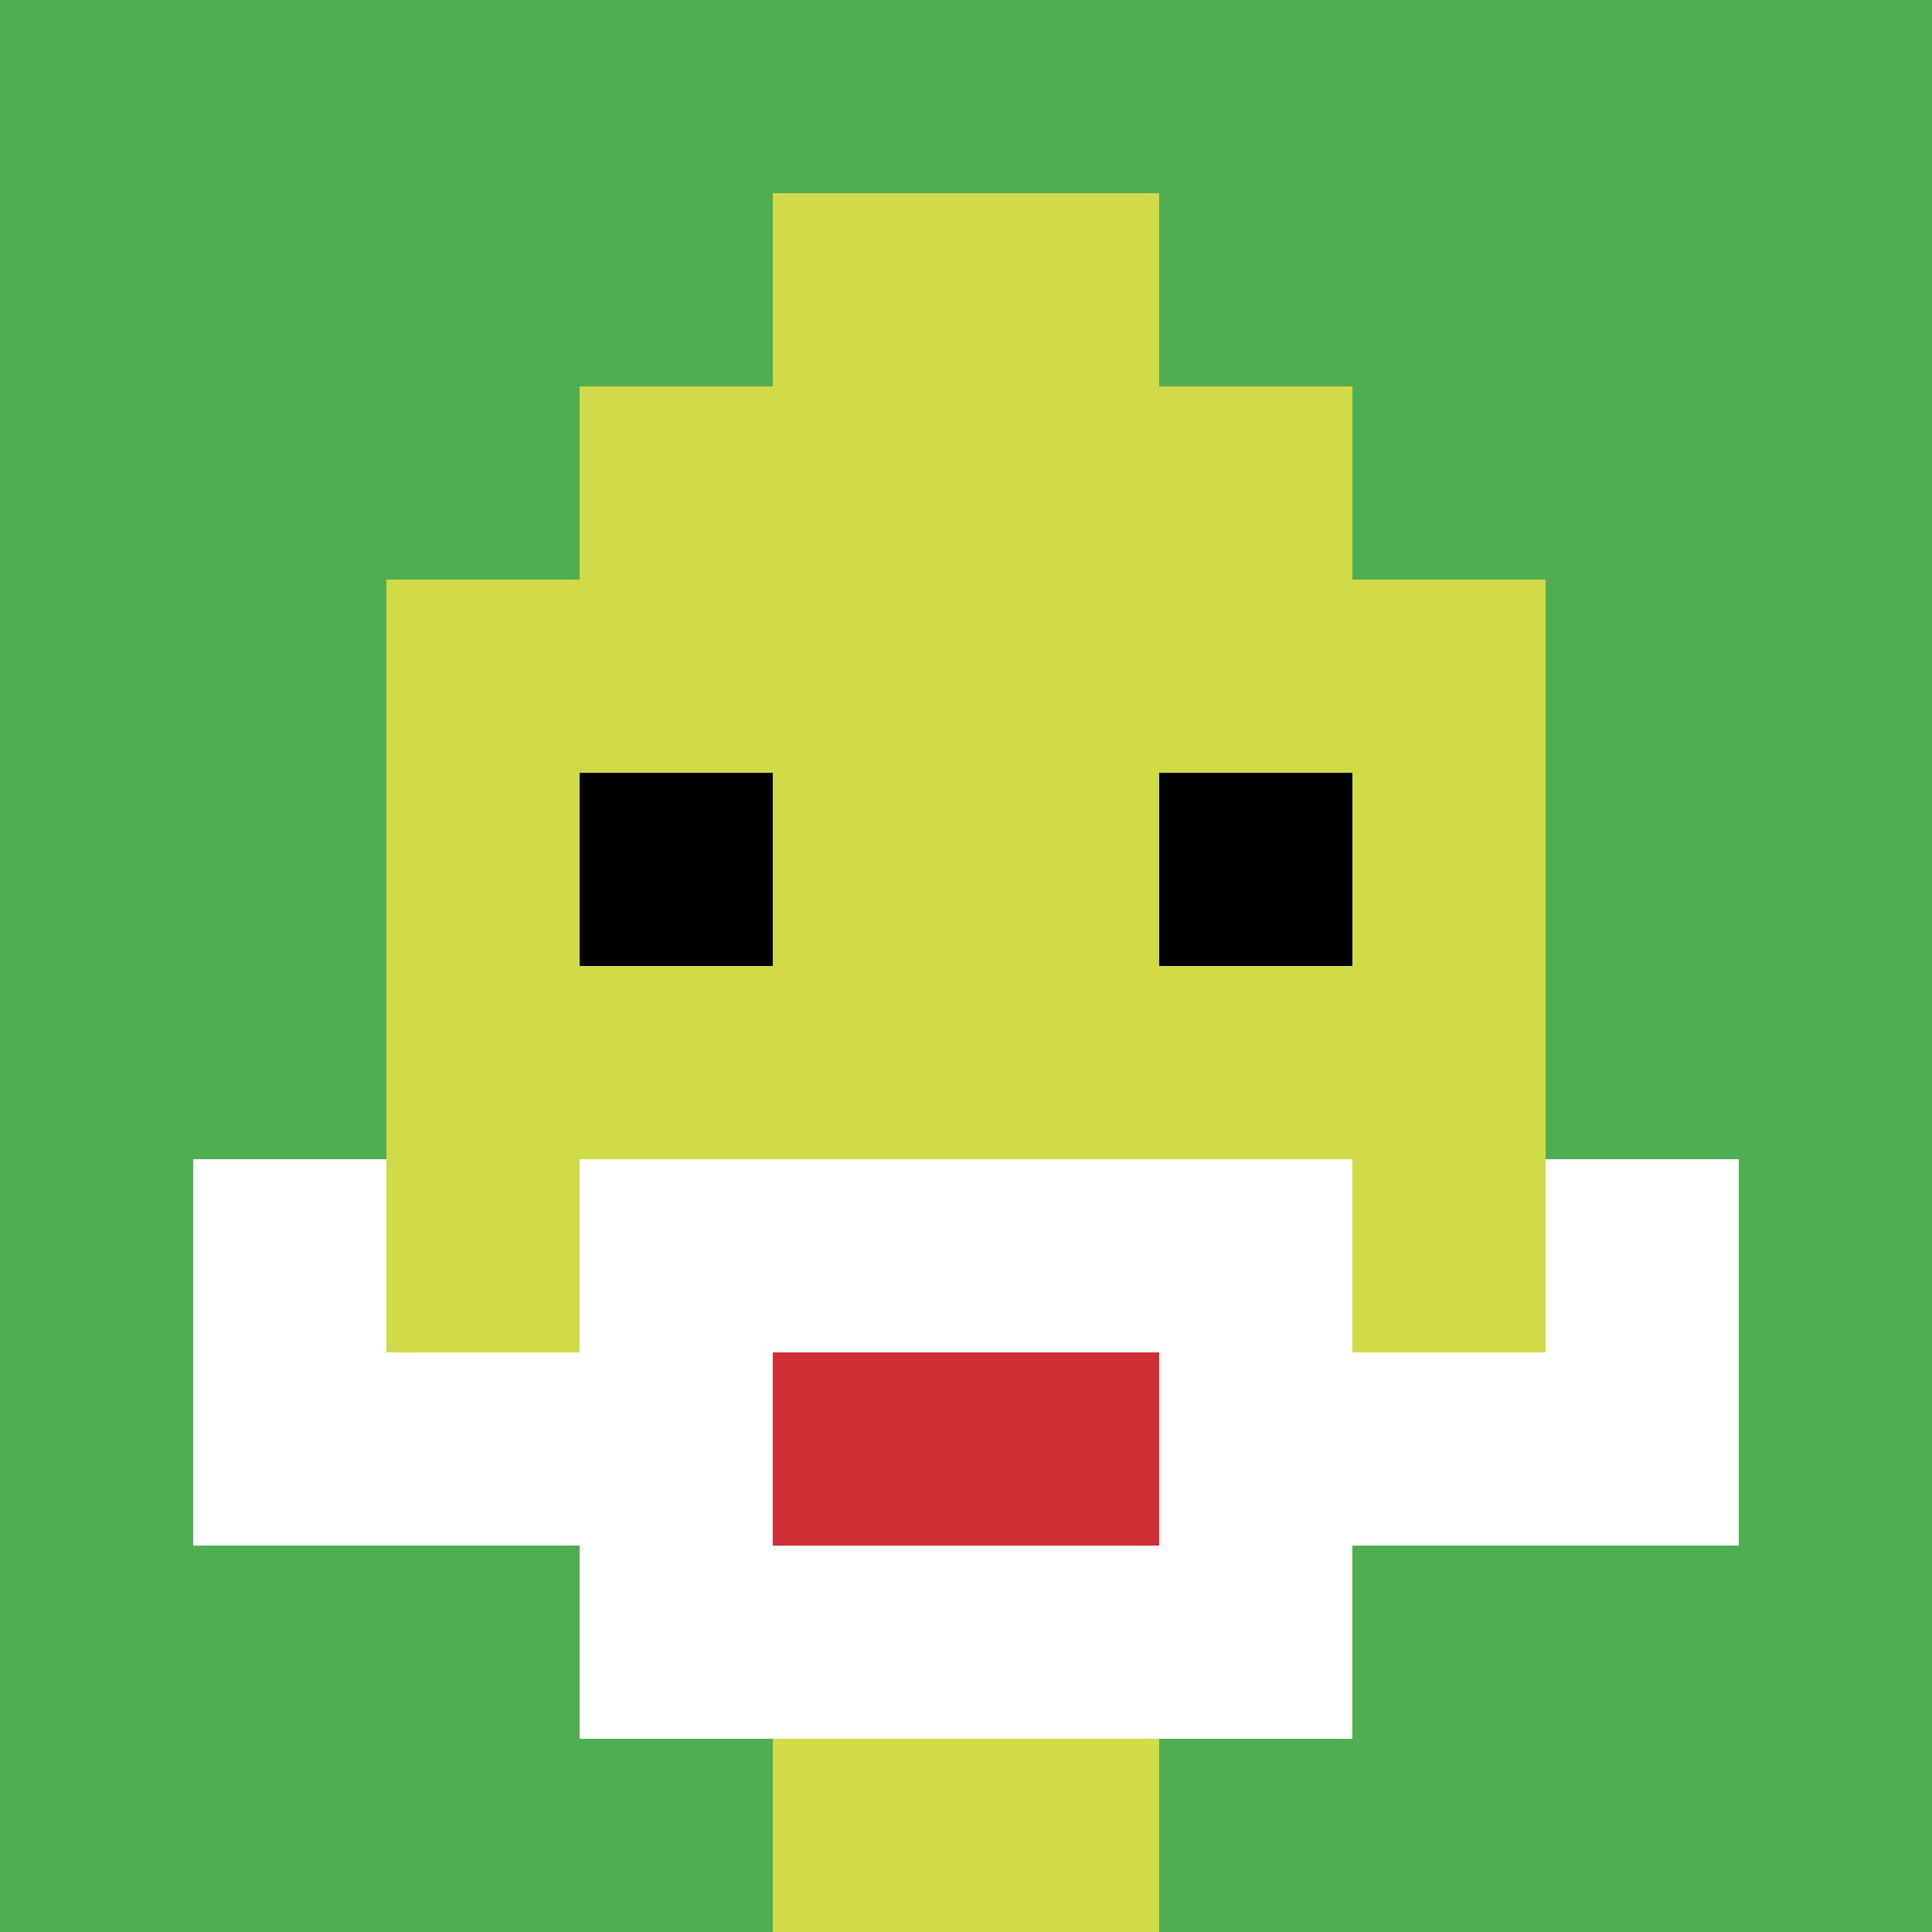 <svg xmlns="http://www.w3.org/2000/svg" version="1.1" width="706" height="706"><title>'goose-pfp-444802' by Dmitri Cherniak</title><desc>seed=444802
backgroundColor=#ffffff
padding=20
innerPadding=0
timeout=500
dimension=1
border=false
Save=function(){return n.handleSave()}
frame=17

Rendered at Sun Sep 15 2024 10:58:44 GMT+0800 (中国标准时间)
Generated in &lt;1ms
</desc><defs></defs><rect width="100%" height="100%" fill="#ffffff"></rect><g><g id="0-0"><rect x="0" y="0" height="706" width="706" fill="#4FAE4F"></rect><g><rect id="0-0-3-2-4-7" x="211.8" y="141.2" width="282.4" height="494.2" fill="#D1DB47"></rect><rect id="0-0-2-3-6-5" x="141.2" y="211.8" width="423.6" height="353" fill="#D1DB47"></rect><rect id="0-0-4-8-2-2" x="282.4" y="564.8" width="141.2" height="141.2" fill="#D1DB47"></rect><rect id="0-0-1-7-8-1" x="70.6" y="494.2" width="564.8" height="70.6" fill="#ffffff"></rect><rect id="0-0-3-6-4-3" x="211.8" y="423.6" width="282.4" height="211.8" fill="#ffffff"></rect><rect id="0-0-4-7-2-1" x="282.4" y="494.2" width="141.2" height="70.6" fill="#D12D35"></rect><rect id="0-0-1-6-1-2" x="70.6" y="423.6" width="70.6" height="141.2" fill="#ffffff"></rect><rect id="0-0-8-6-1-2" x="564.8" y="423.6" width="70.6" height="141.2" fill="#ffffff"></rect><rect id="0-0-3-4-1-1" x="211.8" y="282.4" width="70.6" height="70.6" fill="#000000"></rect><rect id="0-0-6-4-1-1" x="423.6" y="282.4" width="70.6" height="70.6" fill="#000000"></rect><rect id="0-0-4-1-2-2" x="282.4" y="70.6" width="141.2" height="141.2" fill="#D1DB47"></rect></g><rect x="0" y="0" stroke="white" stroke-width="0" height="706" width="706" fill="none"></rect></g></g></svg>